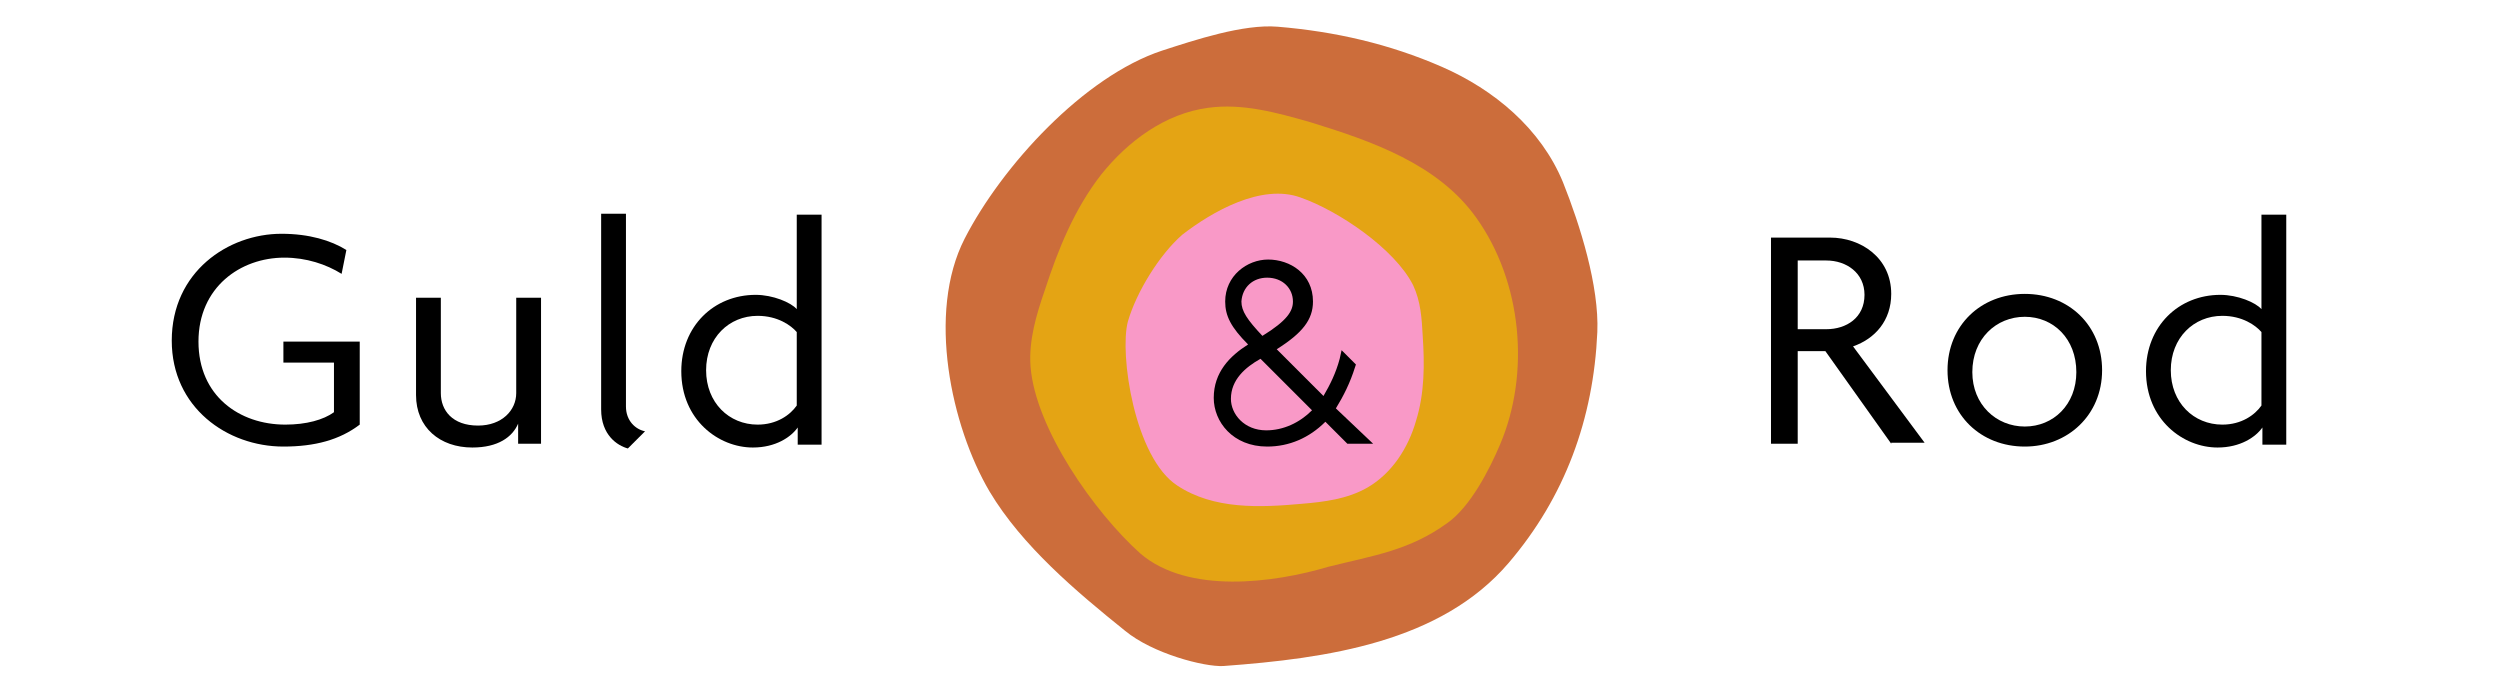 <svg width="262" height="73" viewBox="0 0 262 73" fill="none" xmlns="http://www.w3.org/2000/svg">
<path d="M29.7 46.8C23.8 46.8 18 42.7 18 35.7C18 28.5 23.9 24.5 29.5 24.5C32.4 24.5 34.7 25.2 36.3 26.2L35.8 28.7C34.2 27.7 32.1 27 29.8 27C25.2 27 20.8 30.1 20.8 35.8C20.8 41.5 25.1 44.5 29.9 44.5C32.1 44.5 33.9 44 35 43.2V38H29.7V35.8H37.7V44.5C35.6 46.1 33 46.8 29.7 46.8Z" fill="black"/>
<path d="M54.3 46.5V44.4C53.7 45.8 52.2 46.9 49.5 46.9C46.1 46.9 43.6 44.8 43.6 41.4V31.2H46.2V41.2C46.2 43 47.4 44.6 50.1 44.6C52.6 44.6 54.1 43 54.1 41.2V31.2H56.7V46.5H54.3Z" fill="black"/>
<path d="M65.8 47C64.7 46.7 63 45.6 63 42.9V22.4H65.6V42.6C65.6 44.1 66.6 45 67.6 45.2L65.8 47Z" fill="black"/>
<path d="M83.6 46.5V44.8C82.9 45.8 81.3 46.9 78.9 46.9C75.3 46.9 71.4 44 71.4 38.9C71.4 34.2 74.8 30.9 79.2 30.9C81 30.9 82.9 31.7 83.5 32.4V22.5H86.1V46.6H83.6V46.5ZM83.5 34.8C82.9 34.1 81.5 33.1 79.4 33.1C76.4 33.1 74 35.4 74 38.8C74 42.2 76.4 44.5 79.4 44.5C81.4 44.5 82.8 43.5 83.5 42.5V34.8Z" fill="black"/>
<path d="M198.2 46.5L191.3 36.8H188.4V46.5H185.6V24.9H191.8C195 24.9 198.2 27 198.2 30.8C198.2 33.6 196.5 35.5 194.2 36.3L201.7 46.4H198.2V46.5ZM191.4 27.3H188.4V34.5H191.4C193.5 34.5 195.4 33.3 195.4 30.9C195.4 28.6 193.5 27.3 191.4 27.3Z" fill="black"/>
<path d="M212.2 46.8C207.6 46.8 204.1 43.5 204.1 38.8C204.1 34.1 207.6 30.8 212.2 30.8C216.8 30.8 220.3 34.1 220.3 38.8C220.3 43.5 216.7 46.8 212.2 46.8ZM212.2 33.2C209.2 33.2 206.7 35.5 206.7 39C206.7 42.4 209.2 44.7 212.2 44.7C215.2 44.7 217.6 42.4 217.6 39C217.6 35.5 215.2 33.2 212.2 33.2Z" fill="black"/>
<path d="M237.1 46.5V44.8C236.4 45.8 234.8 46.9 232.4 46.9C228.8 46.9 224.9 44 224.9 38.9C224.9 34.2 228.3 30.9 232.7 30.9C234.5 30.9 236.4 31.7 237 32.4V22.5H239.6V46.6H237.1V46.5ZM237 34.8C236.4 34.1 235 33.1 232.9 33.1C229.9 33.1 227.5 35.4 227.5 38.8C227.5 42.2 229.9 44.5 232.9 44.5C234.9 44.5 236.3 43.5 237 42.5V34.8Z" fill="black"/>
<path d="M117.9 66.1C120.8 68.5 126.2 69.9 128.2 69.8C139.1 69 151 67.3 158.1 59C164 52.1 167 43.9 167.4 34.8C167.6 30 165.6 23.6 163.8 19.1C161.5 13.5 156.6 9.4 151.1 7C145.6 4.6 139.9 3.3 133.9 2.8C130.3 2.5 125.2 4.2 121.8 5.3C113.6 8 105 17.4 101.1 25C97.1 32.8 99.7 44.7 103.7 51.5C107.1 57.2 112.8 62 117.9 66.1Z" fill="#CC6D3B"/>
<path d="M151.7 54.8C154.1 53.1 156.1 49.2 157.2 46.6C160.4 39.1 159.5 29.5 154.7 22.8C150.7 17.2 143.8 14.8 137.3 12.8C133.8 11.8 130.2 10.8 126.6 11.3C122.1 11.9 118.2 14.8 115.4 18.3C112.6 21.9 110.9 26.1 109.5 30.4C108.6 33 107.8 35.7 108 38.4C108.5 44.9 114.7 53.7 119.5 58C124.5 62.3 133.5 61.1 139.2 59.4C144 58.2 147.7 57.7 151.7 54.8Z" fill="#E4A414"/>
<path d="M118.2 33.7C117.3 37.1 118.9 48 123.4 50.9C127.2 53.4 132 53.2 136.4 52.8C138.8 52.6 141.2 52.3 143.3 51.1C145.9 49.6 147.6 46.9 148.4 44.1C149.3 41.2 149.3 38.2 149.1 35.2C149 33.4 148.9 31.6 148.1 29.9C146.2 26.1 140.3 22.1 136.3 20.7C132.2 19.2 127 22.2 123.9 24.6C121.5 26.7 119.1 30.6 118.2 33.7Z" fill="#F999C7"/>
<path d="M140 42.8C140.8 41.5 141.5 40.1 142 38.5L142.1 38.2L140.6 36.7L140.4 37.6C140 39.1 139.4 40.3 138.7 41.5L133.8 36.6C136.5 34.9 137.6 33.5 137.6 31.6C137.6 28.7 135.2 27.2 132.9 27.2C130.7 27.2 128.4 28.9 128.4 31.6C128.4 33.1 129 34.3 130.8 36.1C128.9 37.3 127.2 39 127.2 41.7C127.2 44.2 129.2 46.8 132.8 46.8C135.1 46.8 137.2 45.9 138.9 44.2L141.2 46.5H143.9L140 42.8ZM132.7 45.1C130.4 45.1 129 43.4 129 41.8C129 39.8 130.5 38.5 132.1 37.6L137.5 43C136.2 44.3 134.5 45.1 132.7 45.1ZM132.8 29.1C134.4 29.1 135.5 30.2 135.5 31.6C135.5 32.6 134.9 33.6 132.3 35.2C130.7 33.5 130.1 32.6 130.1 31.6C130.2 30.1 131.3 29.1 132.8 29.1Z" fill="black"/>
</svg>
